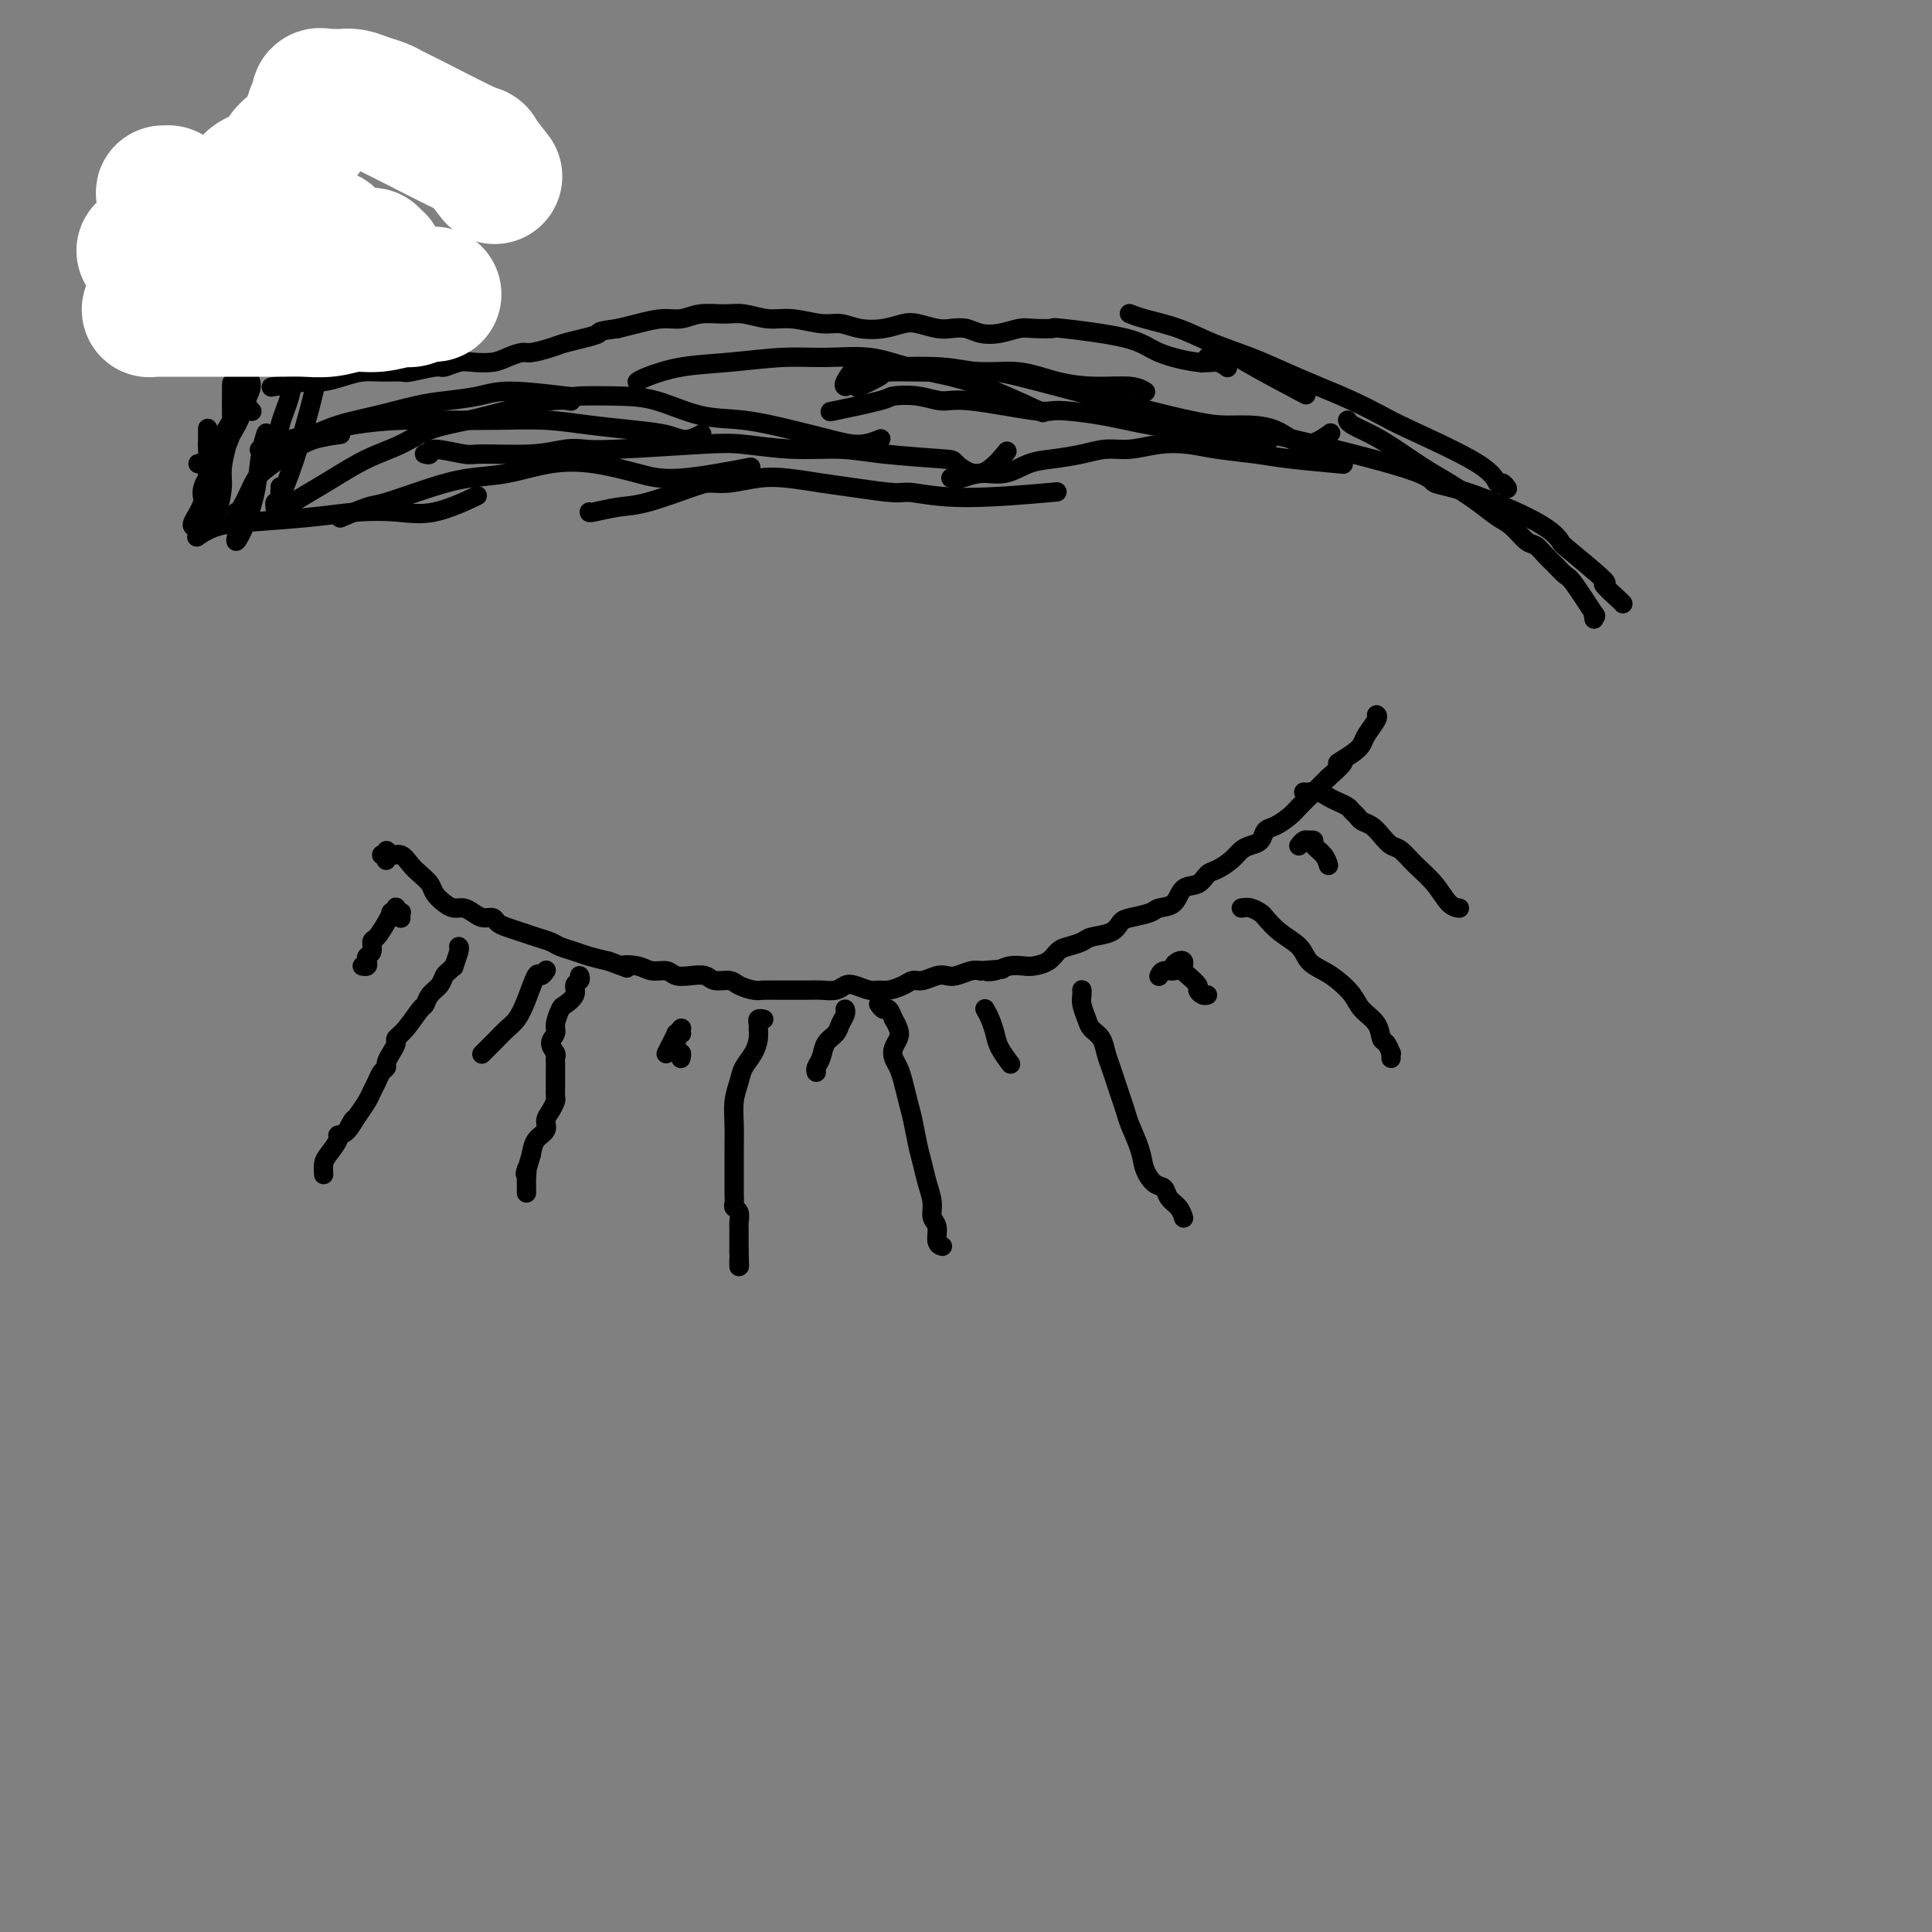 <svg viewBox='0 0 400 400' version='1.1' xmlns='http://www.w3.org/2000/svg' xmlns:xlink='http://www.w3.org/1999/xlink'><rect x="0" y="0" width="400" height="400" fill="#808080" stroke="none"/><g fill='none' stroke='#000000' stroke-width='4' stroke-linecap='round' stroke-linejoin='round'><path d='M80,178c-0.039,0.110 -0.078,0.221 0,0c0.078,-0.221 0.272,-0.773 0,-1c-0.272,-0.227 -1.009,-0.129 -1,0c0.009,0.129 0.765,0.289 1,0c0.235,-0.289 -0.051,-1.028 0,-1c0.051,0.028 0.437,0.822 1,1c0.563,0.178 1.302,-0.262 2,0c0.698,0.262 1.356,1.225 2,2c0.644,0.775 1.275,1.360 2,2c0.725,0.640 1.545,1.334 2,2c0.455,0.666 0.545,1.306 1,2c0.455,0.694 1.276,1.444 2,2c0.724,0.556 1.350,0.919 2,1c0.650,0.081 1.325,-0.119 2,0c0.675,0.119 1.349,0.557 2,1c0.651,0.443 1.280,0.892 2,1c0.720,0.108 1.532,-0.126 2,0c0.468,0.126 0.590,0.611 1,1c0.410,0.389 1.106,0.682 2,1c0.894,0.318 1.986,0.663 3,1c1.014,0.337 1.950,0.668 3,1c1.050,0.332 2.212,0.666 3,1c0.788,0.334 1.201,0.667 2,1c0.799,0.333 1.984,0.667 3,1c1.016,0.333 1.862,0.667 3,1c1.138,0.333 2.569,0.667 4,1'/><path d='M126,199c5.795,2.100 3.281,1.351 3,1c-0.281,-0.351 1.671,-0.304 3,0c1.329,0.304 2.037,0.865 3,1c0.963,0.135 2.182,-0.156 3,0c0.818,0.156 1.234,0.759 2,1c0.766,0.241 1.881,0.120 3,0c1.119,-0.120 2.243,-0.239 3,0c0.757,0.239 1.146,0.834 2,1c0.854,0.166 2.171,-0.099 3,0c0.829,0.099 1.170,0.562 2,1c0.830,0.438 2.151,0.849 3,1c0.849,0.151 1.227,0.040 2,0c0.773,-0.040 1.940,-0.010 3,0c1.060,0.010 2.013,-0.001 3,0c0.987,0.001 2.007,0.013 3,0c0.993,-0.013 1.961,-0.052 3,0c1.039,0.052 2.151,0.196 3,0c0.849,-0.196 1.434,-0.731 2,-1c0.566,-0.269 1.114,-0.271 2,0c0.886,0.271 2.110,0.815 3,1c0.890,0.185 1.445,0.012 2,0c0.555,-0.012 1.111,0.137 2,0c0.889,-0.137 2.111,-0.559 3,-1c0.889,-0.441 1.444,-0.902 2,-1c0.556,-0.098 1.111,0.166 2,0c0.889,-0.166 2.111,-0.763 3,-1c0.889,-0.237 1.444,-0.115 2,0c0.556,0.115 1.111,0.223 2,0c0.889,-0.223 2.111,-0.778 3,-1c0.889,-0.222 1.444,-0.111 2,0'/><path d='M203,201c7.700,-0.635 3.452,-0.222 2,0c-1.452,0.222 -0.106,0.254 1,0c1.106,-0.254 1.973,-0.793 3,-1c1.027,-0.207 2.213,-0.083 3,0c0.787,0.083 1.174,0.124 2,0c0.826,-0.124 2.092,-0.415 3,-1c0.908,-0.585 1.458,-1.465 2,-2c0.542,-0.535 1.076,-0.724 2,-1c0.924,-0.276 2.237,-0.637 3,-1c0.763,-0.363 0.975,-0.727 2,-1c1.025,-0.273 2.864,-0.455 4,-1c1.136,-0.545 1.568,-1.453 2,-2c0.432,-0.547 0.863,-0.732 2,-1c1.137,-0.268 2.980,-0.620 4,-1c1.020,-0.380 1.218,-0.788 2,-1c0.782,-0.212 2.148,-0.227 3,-1c0.852,-0.773 1.191,-2.304 2,-3c0.809,-0.696 2.090,-0.557 3,-1c0.910,-0.443 1.451,-1.467 2,-2c0.549,-0.533 1.107,-0.576 2,-1c0.893,-0.424 2.123,-1.231 3,-2c0.877,-0.769 1.403,-1.501 2,-2c0.597,-0.499 1.266,-0.767 2,-1c0.734,-0.233 1.533,-0.433 2,-1c0.467,-0.567 0.600,-1.503 1,-2c0.400,-0.497 1.066,-0.556 2,-1c0.934,-0.444 2.137,-1.274 3,-2c0.863,-0.726 1.386,-1.349 2,-2c0.614,-0.651 1.319,-1.329 2,-2c0.681,-0.671 1.337,-1.335 2,-2c0.663,-0.665 1.331,-1.333 2,-2'/><path d='M275,161c5.252,-4.607 2.381,-3.126 2,-3c-0.381,0.126 1.726,-1.105 3,-2c1.274,-0.895 1.714,-1.455 2,-2c0.286,-0.545 0.417,-1.074 1,-2c0.583,-0.926 1.619,-2.249 2,-3c0.381,-0.751 0.109,-0.929 0,-1c-0.109,-0.071 -0.054,-0.036 0,0'/><path d='M83,190c-0.002,-0.030 -0.004,-0.060 0,0c0.004,0.060 0.015,0.209 0,0c-0.015,-0.209 -0.057,-0.775 0,-1c0.057,-0.225 0.212,-0.109 0,0c-0.212,0.109 -0.793,0.212 -1,0c-0.207,-0.212 -0.041,-0.737 0,-1c0.041,-0.263 -0.044,-0.262 0,0c0.044,0.262 0.215,0.785 0,1c-0.215,0.215 -0.818,0.122 -1,0c-0.182,-0.122 0.057,-0.275 0,0c-0.057,0.275 -0.411,0.977 -1,2c-0.589,1.023 -1.412,2.368 -2,3c-0.588,0.632 -0.941,0.551 -1,1c-0.059,0.449 0.177,1.427 0,2c-0.177,0.573 -0.766,0.742 -1,1c-0.234,0.258 -0.114,0.605 0,1c0.114,0.395 0.223,0.837 0,1c-0.223,0.163 -0.778,0.047 -1,0c-0.222,-0.047 -0.111,-0.023 0,0'/><path d='M95,196c-0.002,-0.001 -0.005,-0.003 0,0c0.005,0.003 0.016,0.010 0,0c-0.016,-0.010 -0.060,-0.038 0,0c0.060,0.038 0.223,0.142 0,1c-0.223,0.858 -0.832,2.471 -1,3c-0.168,0.529 0.106,-0.024 0,0c-0.106,0.024 -0.592,0.627 -1,1c-0.408,0.373 -0.738,0.517 -1,1c-0.262,0.483 -0.458,1.306 -1,2c-0.542,0.694 -1.431,1.261 -2,2c-0.569,0.739 -0.817,1.650 -1,2c-0.183,0.350 -0.300,0.138 -1,1c-0.700,0.862 -1.981,2.798 -3,4c-1.019,1.202 -1.775,1.670 -2,2c-0.225,0.330 0.080,0.521 0,1c-0.080,0.479 -0.546,1.244 -1,2c-0.454,0.756 -0.895,1.501 -1,2c-0.105,0.499 0.127,0.752 0,1c-0.127,0.248 -0.614,0.492 -1,1c-0.386,0.508 -0.670,1.281 -1,2c-0.330,0.719 -0.704,1.386 -1,2c-0.296,0.614 -0.513,1.175 -1,2c-0.487,0.825 -1.243,1.912 -2,3'/><path d='M74,231c-3.449,5.535 -1.572,1.871 -1,1c0.572,-0.871 -0.162,1.050 -1,2c-0.838,0.950 -1.780,0.927 -2,1c-0.220,0.073 0.281,0.240 0,1c-0.281,0.760 -1.343,2.111 -2,3c-0.657,0.889 -0.908,1.316 -1,2c-0.092,0.684 -0.026,1.624 0,2c0.026,0.376 0.013,0.188 0,0'/><path d='M113,201c0.007,-0.010 0.014,-0.021 0,0c-0.014,0.021 -0.048,0.073 0,0c0.048,-0.073 0.179,-0.273 0,0c-0.179,0.273 -0.666,1.017 -1,1c-0.334,-0.017 -0.513,-0.796 -1,0c-0.487,0.796 -1.281,3.168 -2,5c-0.719,1.832 -1.363,3.125 -2,4c-0.637,0.875 -1.267,1.331 -2,2c-0.733,0.669 -1.568,1.550 -2,2c-0.432,0.450 -0.463,0.467 -1,1c-0.537,0.533 -1.582,1.581 -2,2c-0.418,0.419 -0.209,0.210 0,0'/><path d='M120,202c0.128,0.355 0.256,0.709 0,1c-0.256,0.291 -0.896,0.518 -1,1c-0.104,0.482 0.327,1.217 0,2c-0.327,0.783 -1.413,1.613 -2,2c-0.587,0.387 -0.675,0.331 -1,1c-0.325,0.669 -0.886,2.063 -1,3c-0.114,0.937 0.218,1.417 0,2c-0.218,0.583 -0.987,1.270 -1,2c-0.013,0.730 0.728,1.504 1,2c0.272,0.496 0.073,0.714 0,1c-0.073,0.286 -0.019,0.639 0,1c0.019,0.361 0.005,0.731 0,1c-0.005,0.269 -0.001,0.438 0,1c0.001,0.562 -0.002,1.515 0,2c0.002,0.485 0.010,0.500 0,1c-0.010,0.500 -0.040,1.485 0,2c0.040,0.515 0.148,0.560 0,1c-0.148,0.440 -0.551,1.275 -1,2c-0.449,0.725 -0.945,1.339 -1,2c-0.055,0.661 0.331,1.370 0,2c-0.331,0.630 -1.380,1.180 -2,2c-0.620,0.820 -0.810,1.910 -1,3'/><path d='M110,239c-1.774,6.295 -1.207,3.533 -1,3c0.207,-0.533 0.056,1.164 0,2c-0.056,0.836 -0.015,0.813 0,1c0.015,0.188 0.004,0.586 0,1c-0.004,0.414 -0.001,0.842 0,1c0.001,0.158 0.000,0.045 0,0c-0.000,-0.045 -0.000,-0.023 0,0'/><path d='M141,219c-0.031,0.128 -0.062,0.256 0,0c0.062,-0.256 0.216,-0.896 0,-1c-0.216,-0.104 -0.804,0.327 -1,0c-0.196,-0.327 0.000,-1.412 0,-2c-0.000,-0.588 -0.196,-0.679 0,-1c0.196,-0.321 0.784,-0.870 1,-1c0.216,-0.130 0.059,0.160 0,0c-0.059,-0.160 -0.020,-0.771 0,-1c0.020,-0.229 0.020,-0.077 0,0c-0.020,0.077 -0.061,0.079 0,0c0.061,-0.079 0.223,-0.238 0,0c-0.223,0.238 -0.830,0.873 -1,1c-0.170,0.127 0.099,-0.255 0,0c-0.099,0.255 -0.565,1.145 -1,2c-0.435,0.855 -0.839,1.673 -1,2c-0.161,0.327 -0.081,0.164 0,0'/><path d='M158,211c0.114,0.025 0.227,0.050 0,0c-0.227,-0.050 -0.795,-0.176 -1,0c-0.205,0.176 -0.048,0.655 0,1c0.048,0.345 -0.014,0.556 0,1c0.014,0.444 0.105,1.121 0,2c-0.105,0.879 -0.406,1.960 -1,3c-0.594,1.040 -1.480,2.041 -2,3c-0.520,0.959 -0.675,1.878 -1,3c-0.325,1.122 -0.819,2.446 -1,4c-0.181,1.554 -0.049,3.336 0,5c0.049,1.664 0.013,3.209 0,5c-0.013,1.791 -0.005,3.828 0,5c0.005,1.172 0.005,1.479 0,2c-0.005,0.521 -0.015,1.257 0,2c0.015,0.743 0.057,1.493 0,2c-0.057,0.507 -0.211,0.770 0,1c0.211,0.230 0.789,0.428 1,1c0.211,0.572 0.057,1.518 0,2c-0.057,0.482 -0.015,0.500 0,1c0.015,0.500 0.004,1.481 0,2c-0.004,0.519 -0.001,0.577 0,1c0.001,0.423 0.001,1.212 0,2'/><path d='M153,259c0.155,5.190 0.042,2.667 0,2c-0.042,-0.667 -0.012,0.524 0,1c0.012,0.476 0.006,0.238 0,0'/><path d='M175,209c0.007,0.018 0.014,0.035 0,0c-0.014,-0.035 -0.049,-0.124 0,0c0.049,0.124 0.182,0.459 0,1c-0.182,0.541 -0.680,1.286 -1,2c-0.320,0.714 -0.464,1.396 -1,2c-0.536,0.604 -1.464,1.129 -2,2c-0.536,0.871 -0.680,2.089 -1,3c-0.320,0.911 -0.817,1.514 -1,2c-0.183,0.486 -0.052,0.853 0,1c0.052,0.147 0.026,0.073 0,0'/><path d='M182,208c0.025,0.035 0.049,0.070 0,0c-0.049,-0.070 -0.172,-0.245 0,0c0.172,0.245 0.638,0.909 1,1c0.362,0.091 0.620,-0.390 1,0c0.380,0.390 0.883,1.651 1,2c0.117,0.349 -0.151,-0.216 0,0c0.151,0.216 0.723,1.212 1,2c0.277,0.788 0.259,1.368 0,2c-0.259,0.632 -0.760,1.316 -1,2c-0.240,0.684 -0.219,1.367 0,2c0.219,0.633 0.636,1.215 1,2c0.364,0.785 0.675,1.774 1,3c0.325,1.226 0.664,2.690 1,4c0.336,1.310 0.668,2.465 1,4c0.332,1.535 0.662,3.451 1,5c0.338,1.549 0.683,2.731 1,4c0.317,1.269 0.606,2.623 1,4c0.394,1.377 0.894,2.775 1,4c0.106,1.225 -0.182,2.276 0,3c0.182,0.724 0.832,1.122 1,2c0.168,0.878 -0.147,2.236 0,3c0.147,0.764 0.756,0.932 1,1c0.244,0.068 0.122,0.034 0,0'/><path d='M204,209c-0.006,-0.011 -0.012,-0.022 0,0c0.012,0.022 0.044,0.077 0,0c-0.044,-0.077 -0.162,-0.286 0,0c0.162,0.286 0.604,1.068 1,2c0.396,0.932 0.745,2.013 1,3c0.255,0.987 0.415,1.881 1,3c0.585,1.119 1.596,2.463 2,3c0.404,0.537 0.202,0.269 0,0'/><path d='M224,205c0.002,0.020 0.004,0.039 0,0c-0.004,-0.039 -0.013,-0.138 0,0c0.013,0.138 0.049,0.511 0,1c-0.049,0.489 -0.182,1.092 0,2c0.182,0.908 0.679,2.119 1,3c0.321,0.881 0.467,1.432 1,2c0.533,0.568 1.452,1.152 2,2c0.548,0.848 0.724,1.960 1,3c0.276,1.040 0.650,2.009 1,3c0.350,0.991 0.675,2.004 1,3c0.325,0.996 0.650,1.974 1,3c0.350,1.026 0.726,2.100 1,3c0.274,0.900 0.444,1.627 1,3c0.556,1.373 1.496,3.393 2,5c0.504,1.607 0.572,2.800 1,4c0.428,1.200 1.214,2.406 2,3c0.786,0.594 1.570,0.576 2,1c0.430,0.424 0.507,1.289 1,2c0.493,0.711 1.402,1.268 2,2c0.598,0.732 0.885,1.638 1,2c0.115,0.362 0.057,0.181 0,0'/><path d='M240,202c-0.051,0.119 -0.102,0.239 0,0c0.102,-0.239 0.357,-0.835 1,-1c0.643,-0.165 1.675,0.102 2,0c0.325,-0.102 -0.057,-0.574 0,-1c0.057,-0.426 0.553,-0.806 1,-1c0.447,-0.194 0.846,-0.203 1,0c0.154,0.203 0.065,0.617 0,1c-0.065,0.383 -0.106,0.733 0,1c0.106,0.267 0.358,0.450 1,1c0.642,0.550 1.675,1.468 2,2c0.325,0.532 -0.057,0.679 0,1c0.057,0.321 0.554,0.817 1,1c0.446,0.183 0.842,0.052 1,0c0.158,-0.052 0.079,-0.026 0,0'/><path d='M257,188c0.633,-0.102 1.265,-0.205 2,0c0.735,0.205 1.571,0.716 2,1c0.429,0.284 0.450,0.341 1,1c0.550,0.659 1.631,1.919 3,3c1.369,1.081 3.028,1.983 4,3c0.972,1.017 1.256,2.148 2,3c0.744,0.852 1.947,1.424 3,2c1.053,0.576 1.956,1.156 3,2c1.044,0.844 2.230,1.951 3,3c0.770,1.049 1.124,2.040 2,3c0.876,0.960 2.273,1.888 3,3c0.727,1.112 0.783,2.407 1,3c0.217,0.593 0.594,0.485 1,1c0.406,0.515 0.841,1.654 1,2c0.159,0.346 0.043,-0.099 0,0c-0.043,0.099 -0.012,0.743 0,1c0.012,0.257 0.006,0.129 0,0'/><path d='M269,175c-0.084,0.113 -0.167,0.227 0,0c0.167,-0.227 0.585,-0.793 1,-1c0.415,-0.207 0.827,-0.053 1,0c0.173,0.053 0.105,0.006 0,0c-0.105,-0.006 -0.249,0.030 0,0c0.249,-0.030 0.890,-0.127 1,0c0.110,0.127 -0.311,0.477 0,1c0.311,0.523 1.353,1.218 2,2c0.647,0.782 0.899,1.652 1,2c0.101,0.348 0.050,0.174 0,0'/><path d='M270,164c-0.066,-0.006 -0.131,-0.013 0,0c0.131,0.013 0.459,0.045 1,0c0.541,-0.045 1.297,-0.167 2,0c0.703,0.167 1.354,0.622 2,1c0.646,0.378 1.285,0.679 2,1c0.715,0.321 1.504,0.663 2,1c0.496,0.337 0.699,0.670 1,1c0.301,0.330 0.700,0.656 1,1c0.300,0.344 0.503,0.707 1,1c0.497,0.293 1.290,0.518 2,1c0.710,0.482 1.338,1.223 2,2c0.662,0.777 1.360,1.592 2,2c0.640,0.408 1.223,0.411 2,1c0.777,0.589 1.750,1.766 3,3c1.250,1.234 2.778,2.527 4,4c1.222,1.473 2.137,3.127 3,4c0.863,0.873 1.675,0.964 2,1c0.325,0.036 0.162,0.018 0,0'/><path d='M49,76c0.022,-0.008 0.045,-0.016 0,0c-0.045,0.016 -0.157,0.054 0,0c0.157,-0.054 0.583,-0.202 1,0c0.417,0.202 0.825,0.753 1,1c0.175,0.247 0.117,0.189 0,0c-0.117,-0.189 -0.294,-0.509 0,0c0.294,0.509 1.058,1.848 1,3c-0.058,1.152 -0.939,2.118 -1,3c-0.061,0.882 0.697,1.681 1,2c0.303,0.319 0.152,0.160 0,0'/><path d='M48,80c-0.002,-0.115 -0.003,-0.230 0,0c0.003,0.230 0.011,0.806 0,2c-0.011,1.194 -0.041,3.007 0,4c0.041,0.993 0.152,1.168 0,2c-0.152,0.832 -0.566,2.321 -1,4c-0.434,1.679 -0.887,3.546 -1,5c-0.113,1.454 0.114,2.493 0,4c-0.114,1.507 -0.569,3.483 -1,5c-0.431,1.517 -0.837,2.576 -1,3c-0.163,0.424 -0.081,0.212 0,0'/><path d='M43,89c-0.000,0.007 -0.000,0.013 0,0c0.000,-0.013 0.001,-0.046 0,0c-0.001,0.046 -0.002,0.171 0,0c0.002,-0.171 0.007,-0.638 0,0c-0.007,0.638 -0.026,2.381 0,4c0.026,1.619 0.098,3.113 0,5c-0.098,1.887 -0.367,4.165 -1,6c-0.633,1.835 -1.632,3.225 -2,4c-0.368,0.775 -0.105,0.936 0,1c0.105,0.064 0.053,0.032 0,0'/><path d='M41,111c-0.021,0.015 -0.042,0.029 0,0c0.042,-0.029 0.147,-0.102 0,0c-0.147,0.102 -0.545,0.378 0,0c0.545,-0.378 2.033,-1.408 4,-2c1.967,-0.592 4.412,-0.744 8,-1c3.588,-0.256 8.318,-0.616 12,-1c3.682,-0.384 6.315,-0.794 9,-1c2.685,-0.206 5.421,-0.210 8,0c2.579,0.210 5.002,0.633 8,0c2.998,-0.633 6.571,-2.324 8,-3c1.429,-0.676 0.715,-0.338 0,0'/><path d='M71,107c-0.504,0.216 -1.008,0.433 0,0c1.008,-0.433 3.529,-1.515 5,-2c1.471,-0.485 1.892,-0.372 4,-1c2.108,-0.628 5.904,-1.998 9,-3c3.096,-1.002 5.491,-1.635 8,-2c2.509,-0.365 5.131,-0.460 8,-1c2.869,-0.540 5.986,-1.525 9,-2c3.014,-0.475 5.924,-0.439 9,0c3.076,0.439 6.319,1.283 9,2c2.681,0.717 4.799,1.308 9,1c4.201,-0.308 10.486,-1.517 13,-2c2.514,-0.483 1.257,-0.242 0,0'/><path d='M122,106c-0.028,0.105 -0.055,0.210 1,0c1.055,-0.210 3.193,-0.735 5,-1c1.807,-0.265 3.283,-0.271 6,-1c2.717,-0.729 6.674,-2.182 9,-3c2.326,-0.818 3.019,-1.001 4,-1c0.981,0.001 2.250,0.185 4,0c1.750,-0.185 3.982,-0.739 6,-1c2.018,-0.261 3.824,-0.229 6,0c2.176,0.229 4.723,0.655 7,1c2.277,0.345 4.284,0.611 7,1c2.716,0.389 6.142,0.903 8,1c1.858,0.097 2.147,-0.221 4,0c1.853,0.221 5.268,0.983 11,1c5.732,0.017 13.781,-0.709 17,-1c3.219,-0.291 1.610,-0.145 0,0'/><path d='M197,99c0.037,0.009 0.073,0.018 0,0c-0.073,-0.018 -0.257,-0.064 0,0c0.257,0.064 0.955,0.238 2,0c1.045,-0.238 2.439,-0.890 4,-1c1.561,-0.110 3.291,0.320 5,0c1.709,-0.320 3.396,-1.391 5,-2c1.604,-0.609 3.123,-0.755 5,-1c1.877,-0.245 4.111,-0.588 6,-1c1.889,-0.412 3.432,-0.892 5,-1c1.568,-0.108 3.160,0.156 5,0c1.840,-0.156 3.928,-0.733 6,-1c2.072,-0.267 4.130,-0.226 6,0c1.870,0.226 3.554,0.635 6,1c2.446,0.365 5.656,0.685 8,1c2.344,0.315 3.823,0.623 7,1c3.177,0.377 8.050,0.822 10,1c1.950,0.178 0.975,0.089 0,0'/><path d='M263,90c0.091,0.046 0.182,0.092 0,0c-0.182,-0.092 -0.635,-0.321 5,1c5.635,1.321 17.360,4.193 23,6c5.640,1.807 5.196,2.549 6,3c0.804,0.451 2.855,0.613 7,2c4.145,1.387 10.382,4.001 14,6c3.618,1.999 4.616,3.383 5,4c0.384,0.617 0.156,0.467 2,2c1.844,1.533 5.762,4.751 7,6c1.238,1.249 -0.204,0.531 0,1c0.204,0.469 2.055,2.126 3,3c0.945,0.874 0.985,0.966 1,1c0.015,0.034 0.004,0.010 0,0c-0.004,-0.010 -0.002,-0.005 0,0'/><path d='M330,128c0.029,0.159 0.058,0.317 0,0c-0.058,-0.317 -0.204,-1.110 0,-1c0.204,0.110 0.756,1.124 0,0c-0.756,-1.124 -2.822,-4.385 -4,-6c-1.178,-1.615 -1.470,-1.583 -2,-2c-0.530,-0.417 -1.300,-1.285 -2,-2c-0.700,-0.715 -1.331,-1.279 -2,-2c-0.669,-0.721 -1.377,-1.598 -2,-2c-0.623,-0.402 -1.163,-0.327 -2,-1c-0.837,-0.673 -1.972,-2.093 -3,-3c-1.028,-0.907 -1.951,-1.299 -3,-2c-1.049,-0.701 -2.226,-1.710 -4,-3c-1.774,-1.290 -4.146,-2.860 -6,-4c-1.854,-1.140 -3.190,-1.850 -5,-3c-1.810,-1.150 -4.093,-2.739 -6,-4c-1.907,-1.261 -3.439,-2.194 -5,-3c-1.561,-0.806 -3.151,-1.486 -4,-2c-0.849,-0.514 -0.957,-0.861 -1,-1c-0.043,-0.139 -0.022,-0.069 0,0'/><path d='M312,101c0.088,0.132 0.175,0.264 0,0c-0.175,-0.264 -0.614,-0.923 -1,-1c-0.386,-0.077 -0.719,0.429 -1,0c-0.281,-0.429 -0.509,-1.795 -4,-4c-3.491,-2.205 -10.245,-5.251 -14,-7c-3.755,-1.749 -4.511,-2.201 -6,-3c-1.489,-0.799 -3.712,-1.946 -6,-3c-2.288,-1.054 -4.640,-2.015 -7,-3c-2.360,-0.985 -4.729,-1.994 -7,-3c-2.271,-1.006 -4.444,-2.011 -7,-3c-2.556,-0.989 -5.494,-1.964 -8,-3c-2.506,-1.036 -4.579,-2.133 -7,-3c-2.421,-0.867 -5.190,-1.503 -7,-2c-1.810,-0.497 -2.660,-0.856 -3,-1c-0.340,-0.144 -0.170,-0.072 0,0'/><path d='M254,76c-0.043,-0.033 -0.087,-0.067 0,0c0.087,0.067 0.304,0.233 0,0c-0.304,-0.233 -1.131,-0.865 -2,-1c-0.869,-0.135 -1.781,0.227 -4,0c-2.219,-0.227 -5.746,-1.041 -8,-2c-2.254,-0.959 -3.235,-2.062 -7,-3c-3.765,-0.938 -10.313,-1.712 -13,-2c-2.687,-0.288 -1.514,-0.090 -2,0c-0.486,0.090 -2.633,0.073 -4,0c-1.367,-0.073 -1.955,-0.202 -3,0c-1.045,0.202 -2.547,0.735 -4,1c-1.453,0.265 -2.857,0.264 -4,0c-1.143,-0.264 -2.024,-0.790 -3,-1c-0.976,-0.210 -2.048,-0.105 -3,0c-0.952,0.105 -1.783,0.211 -3,0c-1.217,-0.211 -2.818,-0.740 -4,-1c-1.182,-0.260 -1.945,-0.251 -3,0c-1.055,0.251 -2.403,0.743 -4,1c-1.597,0.257 -3.444,0.280 -5,0c-1.556,-0.280 -2.821,-0.864 -4,-1c-1.179,-0.136 -2.270,0.174 -4,0c-1.730,-0.174 -4.097,-0.832 -6,-1c-1.903,-0.168 -3.341,0.155 -5,0c-1.659,-0.155 -3.537,-0.789 -5,-1c-1.463,-0.211 -2.509,-0.001 -4,0c-1.491,0.001 -3.427,-0.207 -5,0c-1.573,0.207 -2.782,0.829 -4,1c-1.218,0.171 -2.443,-0.108 -4,0c-1.557,0.108 -3.445,0.602 -5,1c-1.555,0.398 -2.778,0.699 -4,1'/><path d='M128,68c-4.802,0.643 -3.808,0.751 -4,1c-0.192,0.249 -1.569,0.640 -3,1c-1.431,0.360 -2.914,0.688 -4,1c-1.086,0.312 -1.773,0.609 -3,1c-1.227,0.391 -2.993,0.876 -4,1c-1.007,0.124 -1.255,-0.111 -2,0c-0.745,0.111 -1.986,0.570 -3,1c-1.014,0.430 -1.802,0.832 -3,1c-1.198,0.168 -2.808,0.101 -4,0c-1.192,-0.101 -1.966,-0.237 -3,0c-1.034,0.237 -2.327,0.848 -3,1c-0.673,0.152 -0.724,-0.156 -2,0c-1.276,0.156 -3.775,0.777 -5,1c-1.225,0.223 -1.176,0.050 -2,0c-0.824,-0.050 -2.523,0.024 -4,0c-1.477,-0.024 -2.733,-0.146 -4,0c-1.267,0.146 -2.544,0.561 -4,1c-1.456,0.439 -3.091,0.901 -4,1c-0.909,0.099 -1.091,-0.166 -3,0c-1.909,0.166 -5.545,0.762 -7,1c-1.455,0.238 -0.727,0.119 0,0'/><path d='M54,93c-0.266,0.087 -0.533,0.175 0,0c0.533,-0.175 1.865,-0.611 3,-1c1.135,-0.389 2.073,-0.731 3,-1c0.927,-0.269 1.843,-0.464 4,-1c2.157,-0.536 5.554,-1.412 9,-2c3.446,-0.588 6.942,-0.887 10,-1c3.058,-0.113 5.677,-0.041 9,0c3.323,0.041 7.351,0.052 11,0c3.649,-0.052 6.919,-0.167 10,0c3.081,0.167 5.971,0.615 9,1c3.029,0.385 6.196,0.705 9,1c2.804,0.295 5.247,0.564 7,1c1.753,0.436 2.818,1.041 4,1c1.182,-0.041 2.481,-0.726 3,-1c0.519,-0.274 0.260,-0.137 0,0'/><path d='M88,94c0.034,0.010 0.069,0.021 0,0c-0.069,-0.021 -0.240,-0.072 0,0c0.240,0.072 0.891,0.269 1,0c0.109,-0.269 -0.323,-1.004 1,-1c1.323,0.004 4.401,0.747 6,1c1.599,0.253 1.718,0.016 4,0c2.282,-0.016 6.728,0.188 10,0c3.272,-0.188 5.371,-0.769 7,-1c1.629,-0.231 2.788,-0.110 4,0c1.212,0.110 2.479,0.211 7,0c4.521,-0.211 12.298,-0.733 17,-1c4.702,-0.267 6.329,-0.278 9,0c2.671,0.278 6.386,0.846 10,1c3.614,0.154 7.126,-0.105 10,0c2.874,0.105 5.111,0.574 9,1c3.889,0.426 9.432,0.810 12,1c2.568,0.190 2.163,0.185 3,1c0.837,0.815 2.918,2.450 5,2c2.082,-0.450 4.166,-2.986 5,-4c0.834,-1.014 0.417,-0.507 0,0'/><path d='M173,85c-0.960,0.199 -1.919,0.397 0,0c1.919,-0.397 6.717,-1.391 9,-2c2.283,-0.609 2.051,-0.835 3,-1c0.949,-0.165 3.078,-0.269 5,0c1.922,0.269 3.637,0.911 5,1c1.363,0.089 2.375,-0.376 6,0c3.625,0.376 9.864,1.592 13,2c3.136,0.408 3.170,0.007 5,0c1.830,-0.007 5.455,0.380 9,1c3.545,0.620 7.011,1.473 10,2c2.989,0.527 5.502,0.729 8,1c2.498,0.271 4.980,0.611 8,1c3.020,0.389 6.577,0.825 8,1c1.423,0.175 0.711,0.087 0,0'/><path d='M178,80c-0.430,0.196 -0.860,0.392 0,0c0.860,-0.392 3.010,-1.373 4,-2c0.990,-0.627 0.821,-0.899 2,-1c1.179,-0.101 3.706,-0.031 6,0c2.294,0.031 4.354,0.022 7,0c2.646,-0.022 5.877,-0.059 8,0c2.123,0.059 3.137,0.212 10,2c6.863,1.788 19.576,5.210 27,7c7.424,1.790 9.559,1.947 11,2c1.441,0.053 2.187,0.003 4,0c1.813,-0.003 4.692,0.040 7,1c2.308,0.960 4.044,2.835 6,3c1.956,0.165 4.130,-1.382 5,-2c0.870,-0.618 0.435,-0.309 0,0'/><path d='M132,79c0.020,-0.016 0.040,-0.031 0,0c-0.040,0.031 -0.142,0.110 0,0c0.142,-0.110 0.526,-0.407 2,-1c1.474,-0.593 4.037,-1.481 7,-2c2.963,-0.519 6.326,-0.669 10,-1c3.674,-0.331 7.659,-0.843 11,-1c3.341,-0.157 6.037,0.042 9,0c2.963,-0.042 6.193,-0.326 9,0c2.807,0.326 5.191,1.261 8,2c2.809,0.739 6.041,1.280 9,2c2.959,0.720 5.643,1.617 9,3c3.357,1.383 7.388,3.252 9,4c1.612,0.748 0.806,0.374 0,0'/><path d='M45,108c0.006,-0.032 0.012,-0.064 0,0c-0.012,0.064 -0.041,0.225 0,0c0.041,-0.225 0.151,-0.837 0,-1c-0.151,-0.163 -0.563,0.122 -1,0c-0.437,-0.122 -0.900,-0.651 -1,-1c-0.100,-0.349 0.162,-0.520 0,-1c-0.162,-0.480 -0.750,-1.271 -1,-2c-0.250,-0.729 -0.163,-1.396 0,-2c0.163,-0.604 0.401,-1.143 1,-2c0.599,-0.857 1.558,-2.031 2,-3c0.442,-0.969 0.366,-1.734 1,-3c0.634,-1.266 1.978,-3.033 3,-5c1.022,-1.967 1.720,-4.133 2,-5c0.280,-0.867 0.140,-0.433 0,0'/><path d='M58,101c0.008,-0.194 0.016,-0.388 0,0c-0.016,0.388 -0.058,1.359 0,2c0.058,0.641 0.214,0.953 0,1c-0.214,0.047 -0.797,-0.170 -1,0c-0.203,0.170 -0.024,0.726 0,1c0.024,0.274 -0.106,0.265 0,0c0.106,-0.265 0.449,-0.786 1,-2c0.551,-1.214 1.311,-3.121 2,-5c0.689,-1.879 1.308,-3.730 2,-6c0.692,-2.270 1.455,-4.957 2,-7c0.545,-2.043 0.870,-3.441 1,-4c0.130,-0.559 0.065,-0.280 0,0'/><path d='M49,111c-0.012,0.051 -0.025,0.102 0,0c0.025,-0.102 0.086,-0.358 0,0c-0.086,0.358 -0.321,1.328 0,1c0.321,-0.328 1.196,-1.955 2,-4c0.804,-2.045 1.535,-4.507 2,-7c0.465,-2.493 0.664,-5.017 1,-7c0.336,-1.983 0.810,-3.424 1,-4c0.190,-0.576 0.095,-0.288 0,0'/><path d='M41,96c0.356,0.093 0.712,0.187 1,0c0.288,-0.187 0.508,-0.654 1,-1c0.492,-0.346 1.256,-0.570 2,-1c0.744,-0.430 1.467,-1.065 2,-2c0.533,-0.935 0.875,-2.168 1,-3c0.125,-0.832 0.034,-1.262 0,-3c-0.034,-1.738 -0.010,-4.782 0,-6c0.010,-1.218 0.005,-0.609 0,0'/><path d='M43,92c0.017,-0.027 0.035,-0.054 0,0c-0.035,0.054 -0.121,0.190 0,0c0.121,-0.190 0.451,-0.705 1,-1c0.549,-0.295 1.317,-0.370 2,-1c0.683,-0.630 1.282,-1.815 2,-3c0.718,-1.185 1.555,-2.371 2,-4c0.445,-1.629 0.496,-3.700 1,-6c0.504,-2.300 1.459,-4.830 2,-7c0.541,-2.170 0.667,-3.979 1,-6c0.333,-2.021 0.873,-4.253 1,-6c0.127,-1.747 -0.158,-3.009 0,-4c0.158,-0.991 0.759,-1.712 1,-2c0.241,-0.288 0.120,-0.144 0,0'/><path d='M56,94c0.026,0.144 0.052,0.287 0,0c-0.052,-0.287 -0.183,-1.005 0,-1c0.183,0.005 0.680,0.735 1,0c0.320,-0.735 0.464,-2.933 1,-5c0.536,-2.067 1.464,-4.004 2,-6c0.536,-1.996 0.680,-4.050 1,-6c0.320,-1.950 0.817,-3.794 1,-5c0.183,-1.206 0.052,-1.773 0,-2c-0.052,-0.227 -0.026,-0.113 0,0'/><path d='M49,106c0.016,-0.003 0.033,-0.006 0,0c-0.033,0.006 -0.115,0.020 0,0c0.115,-0.020 0.428,-0.074 1,-1c0.572,-0.926 1.403,-2.724 2,-4c0.597,-1.276 0.959,-2.030 2,-3c1.041,-0.970 2.760,-2.155 4,-3c1.240,-0.845 2.003,-1.350 3,-2c0.997,-0.650 2.230,-1.444 4,-2c1.770,-0.556 4.077,-0.873 5,-1c0.923,-0.127 0.461,-0.063 0,0'/><path d='M59,105c1.712,-1.031 3.424,-2.062 5,-3c1.576,-0.938 3.017,-1.784 5,-3c1.983,-1.216 4.507,-2.800 7,-4c2.493,-1.200 4.953,-2.014 7,-3c2.047,-0.986 3.680,-2.145 6,-3c2.320,-0.855 5.326,-1.406 8,-2c2.674,-0.594 5.016,-1.231 8,-2c2.984,-0.769 6.611,-1.668 9,-2c2.389,-0.332 3.540,-0.095 4,0c0.460,0.095 0.230,0.047 0,0'/><path d='M64,90c0.044,0.180 0.088,0.361 1,0c0.912,-0.361 2.694,-1.262 5,-2c2.306,-0.738 5.138,-1.313 8,-2c2.862,-0.687 5.756,-1.487 8,-2c2.244,-0.513 3.838,-0.740 6,-1c2.162,-0.260 4.890,-0.553 7,-1c2.110,-0.447 3.600,-1.047 7,-1c3.400,0.047 8.710,0.741 11,1c2.290,0.259 1.560,0.082 3,0c1.440,-0.082 5.050,-0.069 8,0c2.950,0.069 5.239,0.193 8,1c2.761,0.807 5.995,2.298 9,3c3.005,0.702 5.783,0.615 9,1c3.217,0.385 6.873,1.241 10,2c3.127,0.759 5.725,1.420 8,2c2.275,0.580 4.228,1.079 6,1c1.772,-0.079 3.363,-0.737 4,-1c0.637,-0.263 0.318,-0.132 0,0'/><path d='M175,80c0.060,0.022 0.120,0.045 0,0c-0.120,-0.045 -0.421,-0.157 0,-1c0.421,-0.843 1.565,-2.418 2,-3c0.435,-0.582 0.161,-0.172 1,0c0.839,0.172 2.791,0.105 6,0c3.209,-0.105 7.675,-0.248 11,0c3.325,0.248 5.509,0.889 8,1c2.491,0.111 5.288,-0.306 8,0c2.712,0.306 5.340,1.336 8,2c2.660,0.664 5.352,0.961 8,1c2.648,0.039 5.251,-0.182 7,0c1.749,0.182 2.642,0.766 3,1c0.358,0.234 0.179,0.117 0,0'/><path d='M249,75c-0.126,0.112 -0.251,0.224 0,0c0.251,-0.224 0.879,-0.784 1,-1c0.121,-0.216 -0.263,-0.088 1,0c1.263,0.088 4.174,0.137 5,0c0.826,-0.137 -0.431,-0.460 2,1c2.431,1.460 8.552,4.703 11,6c2.448,1.297 1.224,0.649 0,0'/></g>
<g fill='none' stroke='#FFFFFF' stroke-width='28' stroke-linecap='round' stroke-linejoin='round'><path d='M102,36c0.369,0.468 0.737,0.935 0,0c-0.737,-0.935 -2.581,-3.273 -3,-4c-0.419,-0.727 0.587,0.156 -2,-1c-2.587,-1.156 -8.765,-4.352 -12,-6c-3.235,-1.648 -3.525,-1.748 -4,-2c-0.475,-0.252 -1.134,-0.656 -2,-1c-0.866,-0.344 -1.938,-0.628 -3,-1c-1.062,-0.372 -2.116,-0.831 -3,-1c-0.884,-0.169 -1.600,-0.047 -2,0c-0.400,0.047 -0.484,0.020 -1,0c-0.516,-0.020 -1.462,-0.032 -2,0c-0.538,0.032 -0.667,0.107 -1,0c-0.333,-0.107 -0.869,-0.397 -1,0c-0.131,0.397 0.144,1.481 0,2c-0.144,0.519 -0.708,0.474 -1,1c-0.292,0.526 -0.313,1.621 -1,3c-0.687,1.379 -2.042,3.040 -3,4c-0.958,0.960 -1.521,1.220 -2,2c-0.479,0.780 -0.876,2.079 -2,3c-1.124,0.921 -2.976,1.463 -4,2c-1.024,0.537 -1.222,1.069 -2,2c-0.778,0.931 -2.137,2.260 -3,3c-0.863,0.740 -1.231,0.889 -2,1c-0.769,0.111 -1.938,0.184 -3,0c-1.062,-0.184 -2.018,-0.624 -3,-1c-0.982,-0.376 -1.991,-0.688 -3,-1'/><path d='M37,41c-2.098,-0.384 -1.842,-0.843 -2,-1c-0.158,-0.157 -0.731,-0.011 -1,0c-0.269,0.011 -0.234,-0.113 0,0c0.234,0.113 0.666,0.464 2,1c1.334,0.536 3.568,1.257 6,2c2.432,0.743 5.061,1.509 7,2c1.939,0.491 3.187,0.706 5,1c1.813,0.294 4.190,0.668 6,1c1.810,0.332 3.054,0.624 4,1c0.946,0.376 1.595,0.836 2,1c0.405,0.164 0.567,0.031 1,0c0.433,-0.031 1.135,0.041 1,0c-0.135,-0.041 -1.109,-0.194 -1,0c0.109,0.194 1.301,0.735 0,1c-1.301,0.265 -5.093,0.252 -8,0c-2.907,-0.252 -4.928,-0.744 -7,-1c-2.072,-0.256 -4.194,-0.275 -6,0c-1.806,0.275 -3.296,0.844 -5,1c-1.704,0.156 -3.620,-0.103 -5,0c-1.380,0.103 -2.222,0.566 -3,1c-0.778,0.434 -1.492,0.838 -2,1c-0.508,0.162 -0.810,0.081 -1,0c-0.190,-0.081 -0.268,-0.163 0,0c0.268,0.163 0.881,0.571 1,1c0.119,0.429 -0.257,0.878 0,1c0.257,0.122 1.146,-0.082 2,0c0.854,0.082 1.673,0.452 3,1c1.327,0.548 3.164,1.274 5,2'/><path d='M41,57c3.005,1.000 5.018,1.000 6,1c0.982,0.000 0.933,0.000 2,0c1.067,-0.000 3.250,-0.000 5,0c1.750,0.000 3.068,0.000 4,0c0.932,-0.000 1.479,-0.000 2,0c0.521,0.000 1.015,0.000 1,0c-0.015,-0.000 -0.541,-0.000 -1,0c-0.459,0.000 -0.852,0.001 -1,0c-0.148,-0.001 -0.051,-0.004 -2,0c-1.949,0.004 -5.945,0.015 -8,0c-2.055,-0.015 -2.169,-0.056 -3,0c-0.831,0.056 -2.377,0.207 -4,0c-1.623,-0.207 -3.321,-0.774 -4,-1c-0.679,-0.226 -0.340,-0.113 0,0'/><path d='M77,53c-0.116,-0.120 -0.232,-0.239 0,0c0.232,0.239 0.811,0.838 1,1c0.189,0.162 -0.012,-0.113 0,0c0.012,0.113 0.238,0.612 0,1c-0.238,0.388 -0.939,0.664 -1,1c-0.061,0.336 0.517,0.731 0,1c-0.517,0.269 -2.129,0.412 -3,1c-0.871,0.588 -1.000,1.622 -2,2c-1.000,0.378 -2.872,0.100 -4,0c-1.128,-0.100 -1.513,-0.023 -2,0c-0.487,0.023 -1.078,-0.007 -2,0c-0.922,0.007 -2.176,0.051 -3,0c-0.824,-0.051 -1.218,-0.197 -2,0c-0.782,0.197 -1.953,0.736 -3,1c-1.047,0.264 -1.971,0.253 -3,0c-1.029,-0.253 -2.163,-0.747 -3,-1c-0.837,-0.253 -1.376,-0.264 -2,0c-0.624,0.264 -1.333,0.803 -2,1c-0.667,0.197 -1.292,0.052 -2,0c-0.708,-0.052 -1.499,-0.010 -2,0c-0.501,0.010 -0.712,-0.011 -1,0c-0.288,0.011 -0.655,0.056 -1,0c-0.345,-0.056 -0.670,-0.211 -1,0c-0.330,0.211 -0.666,0.788 -1,1c-0.334,0.212 -0.667,0.061 -1,0c-0.333,-0.061 -0.667,-0.030 -1,0'/><path d='M36,62c-5.504,0.249 -1.264,-0.130 0,0c1.264,0.130 -0.449,0.767 -1,1c-0.551,0.233 0.060,0.061 0,0c-0.060,-0.061 -0.790,-0.013 -1,0c-0.210,0.013 0.102,-0.011 0,0c-0.102,0.011 -0.616,0.055 -1,0c-0.384,-0.055 -0.637,-0.211 -1,0c-0.363,0.211 -0.835,0.789 -1,1c-0.165,0.211 -0.023,0.057 0,0c0.023,-0.057 -0.072,-0.015 0,0c0.072,0.015 0.310,0.004 1,0c0.690,-0.004 1.832,-0.001 3,0c1.168,0.001 2.363,-0.000 4,0c1.637,0.000 3.718,0.001 6,0c2.282,-0.001 4.766,-0.004 7,0c2.234,0.004 4.217,0.016 6,0c1.783,-0.016 3.367,-0.061 5,0c1.633,0.061 3.315,0.228 5,0c1.685,-0.228 3.374,-0.849 5,-1c1.626,-0.151 3.190,0.170 5,0c1.810,-0.170 3.867,-0.829 5,-1c1.133,-0.171 1.344,0.146 2,0c0.656,-0.146 1.759,-0.756 2,-1c0.241,-0.244 -0.379,-0.122 -1,0'/><path d='M86,61c7.994,-0.249 1.479,0.129 -2,0c-3.479,-0.129 -3.922,-0.767 -6,-1c-2.078,-0.233 -5.790,-0.063 -9,0c-3.210,0.063 -5.917,0.018 -7,0c-1.083,-0.018 -0.541,-0.009 0,0'/></g>
</svg>